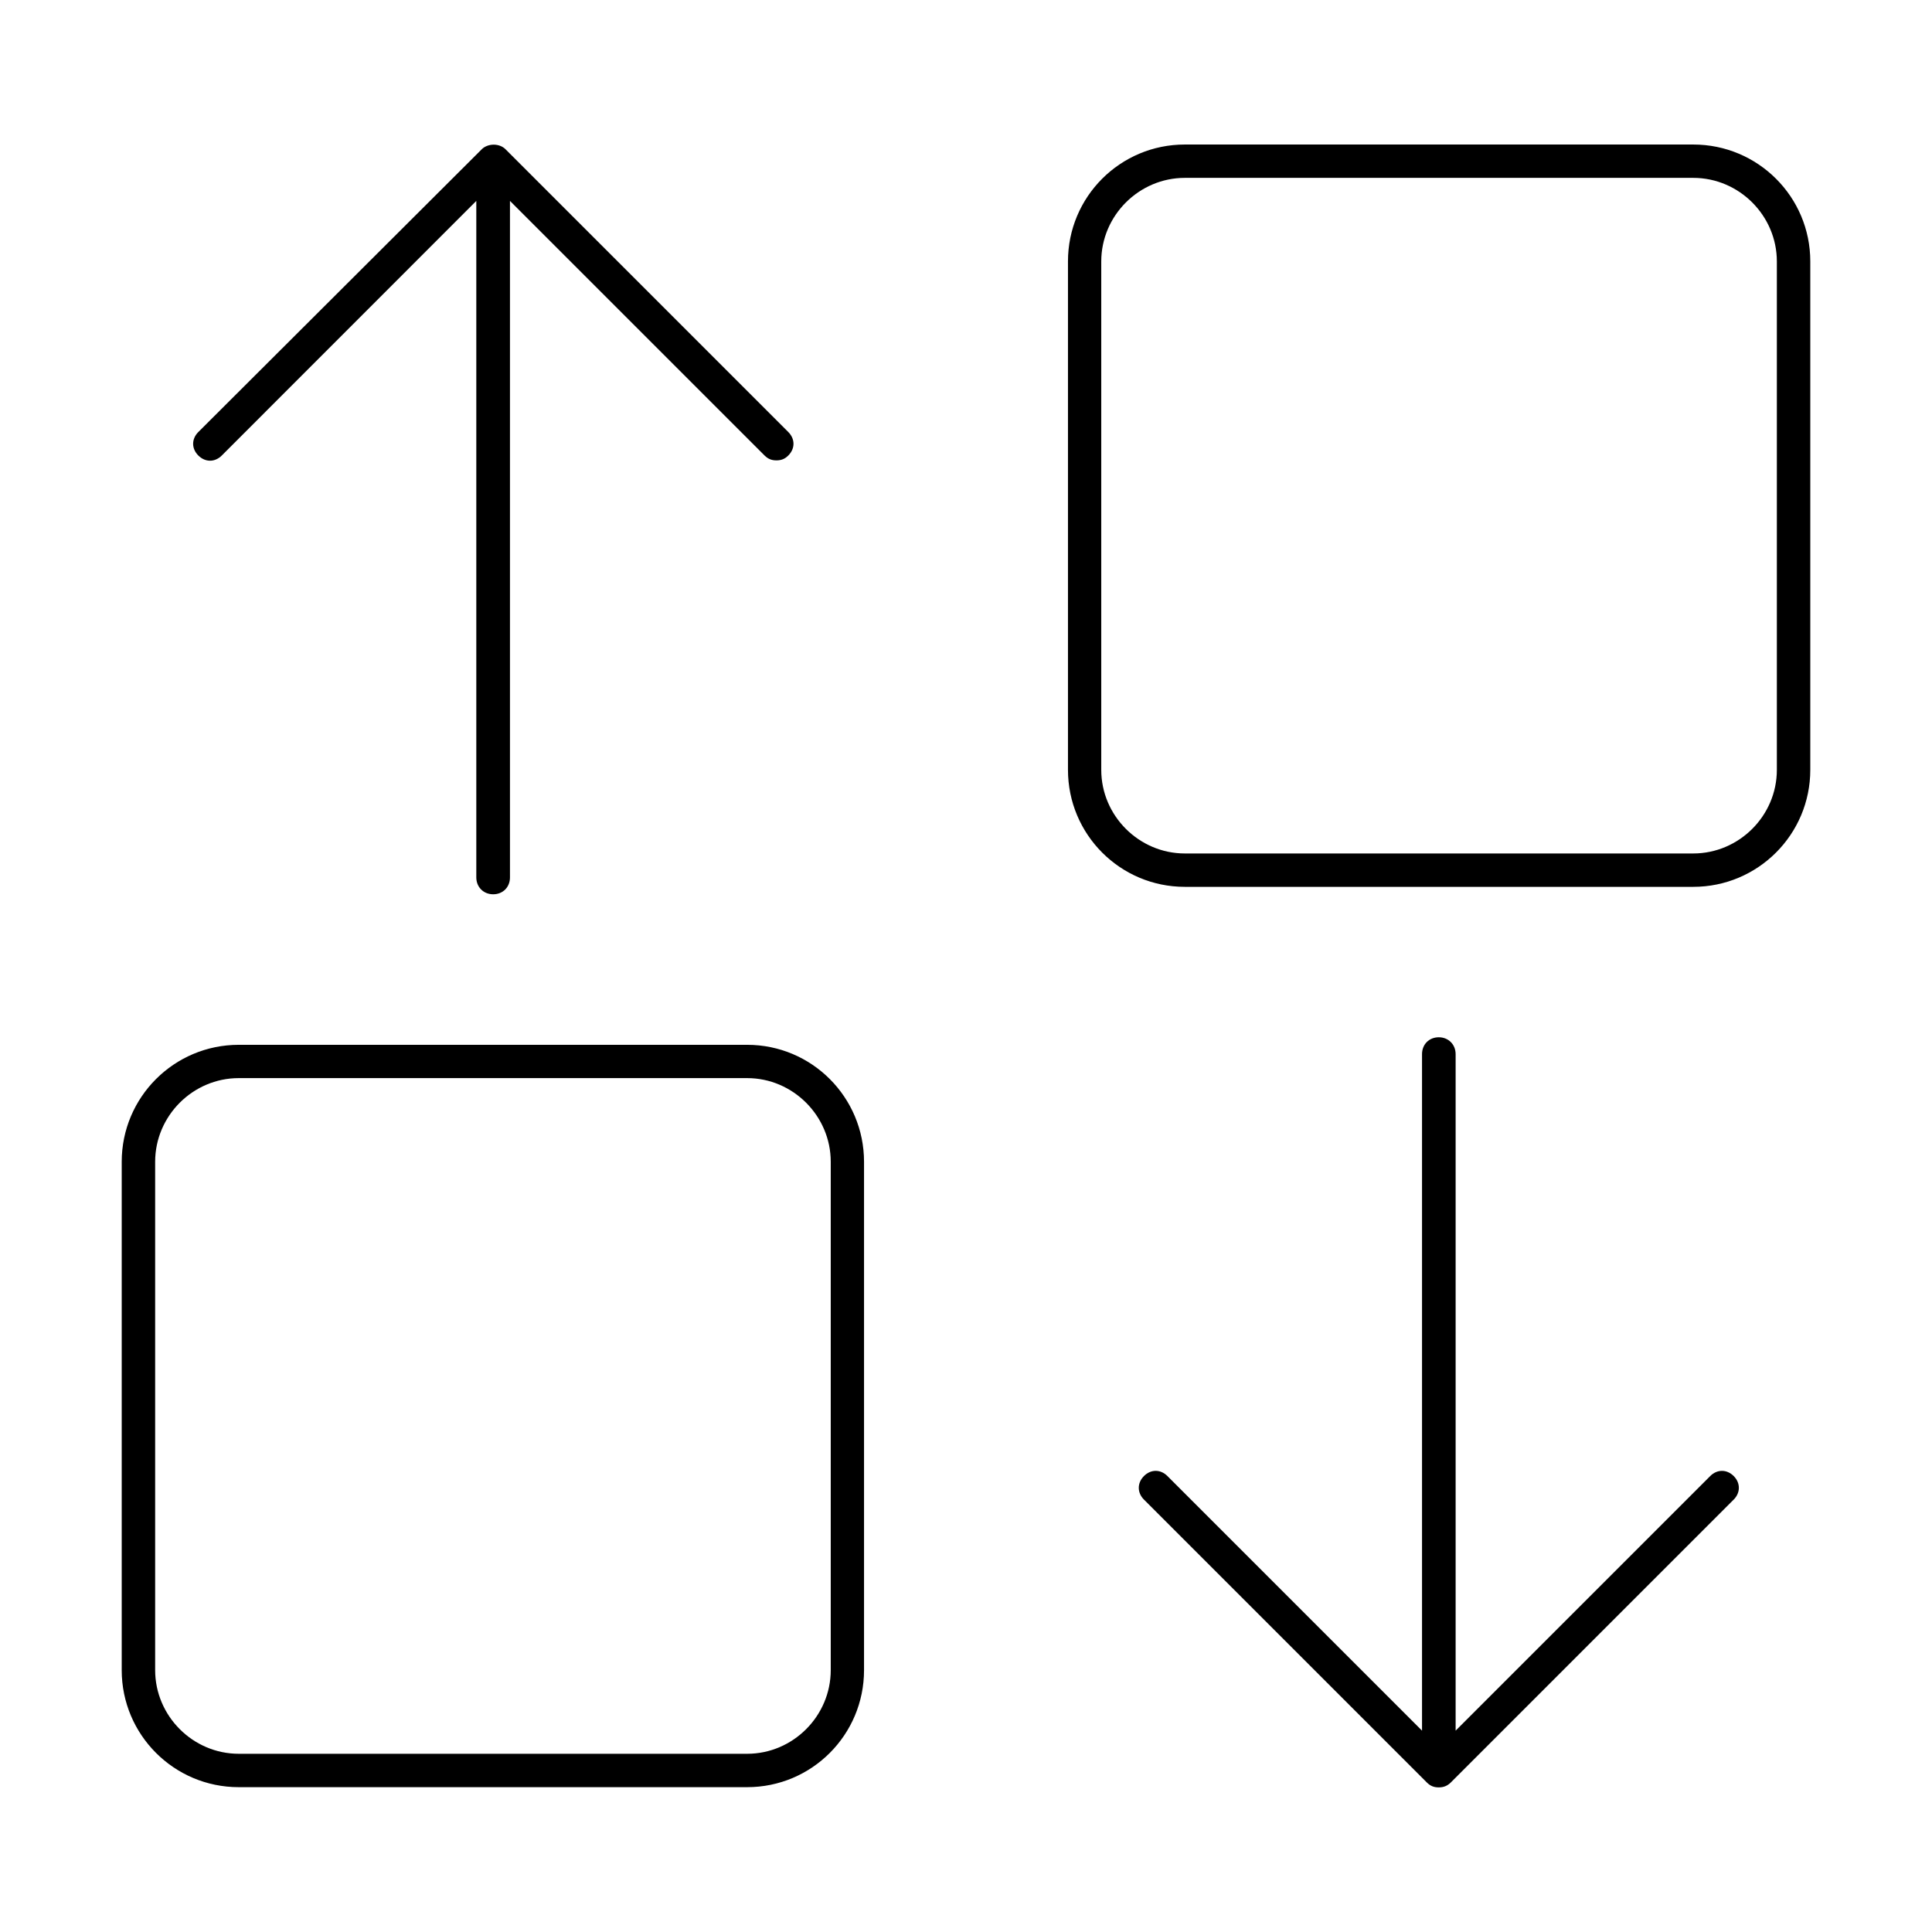<?xml version="1.0" encoding="UTF-8"?>
<!-- Uploaded to: ICON Repo, www.iconrepo.com, Generator: ICON Repo Mixer Tools -->
<svg fill="#000000" width="800px" height="800px" version="1.1" viewBox="144 144 512 512" xmlns="http://www.w3.org/2000/svg">
 <path d="m458 182.3c-17.141 0-30.977 13.848-30.977 30.977v134.73c0 17.141 13.848 31.016 30.977 31.016h134.73c17.129 0 31.016-13.875 31.016-31.016v-134.73c0-17.129-13.875-30.977-31.016-30.977zm-183.17 0.035c-1.242 0-2.434 0.492-3.121 1.18l-75.152 74.98c-1.832 1.832-1.832 4.387 0 6.219 1.832 1.832 4.387 1.832 6.219 0l67.449-67.473v179.28c0 2.566 1.906 4.473 4.473 4.473 2.566 0 4.449-1.879 4.449-4.473v-179.28l67.473 67.473c0.934 0.934 1.891 1.289 3.144 1.289s2.211-0.355 3.144-1.289c1.832-1.832 1.832-4.387 0-6.219l-74.98-74.98c-0.711-0.711-1.855-1.18-3.098-1.18zm183.17 8.801h134.73c12.164 0 22.156 10.016 22.156 22.156v134.73c0 12.164-10.016 22.156-22.156 22.156h-134.73c-12.164 0-22.156-10.016-22.156-22.156v-134.73c0-12.164 10.016-22.156 22.156-22.156zm67.301 227.75c-2.566 0-4.449 1.879-4.449 4.473v179.28l-67.473-67.473c-1.832-1.832-4.387-1.832-6.219 0-1.832 1.832-1.82 4.422 0 6.242l74.98 74.98c0.934 0.934 1.891 1.289 3.144 1.289s2.262-0.383 3.184-1.289l74.98-74.98c1.82-1.82 1.82-4.422 0-6.242-1.82-1.82-4.387-1.832-6.219 0l-67.473 67.473v-179.28c0-2.566-1.906-4.473-4.473-4.473zm-318.03 2c-17.129 0-31.016 13.875-31.016 31.016v134.7c0 17.129 13.875 31.016 31.016 31.016h134.73c17.129 0 30.977-13.875 30.977-31.016v-134.7c0-17.141-13.848-31.016-30.977-31.016zm0 8.824h134.73c12.176 0 22.156 10.039 22.156 22.18v134.7c0 12.164-9.988 22.18-22.156 22.18h-134.73c-12.176 0-22.156-10.039-22.156-22.18v-134.7c0-12.164 9.988-22.18 22.156-22.18z"/>
</svg>